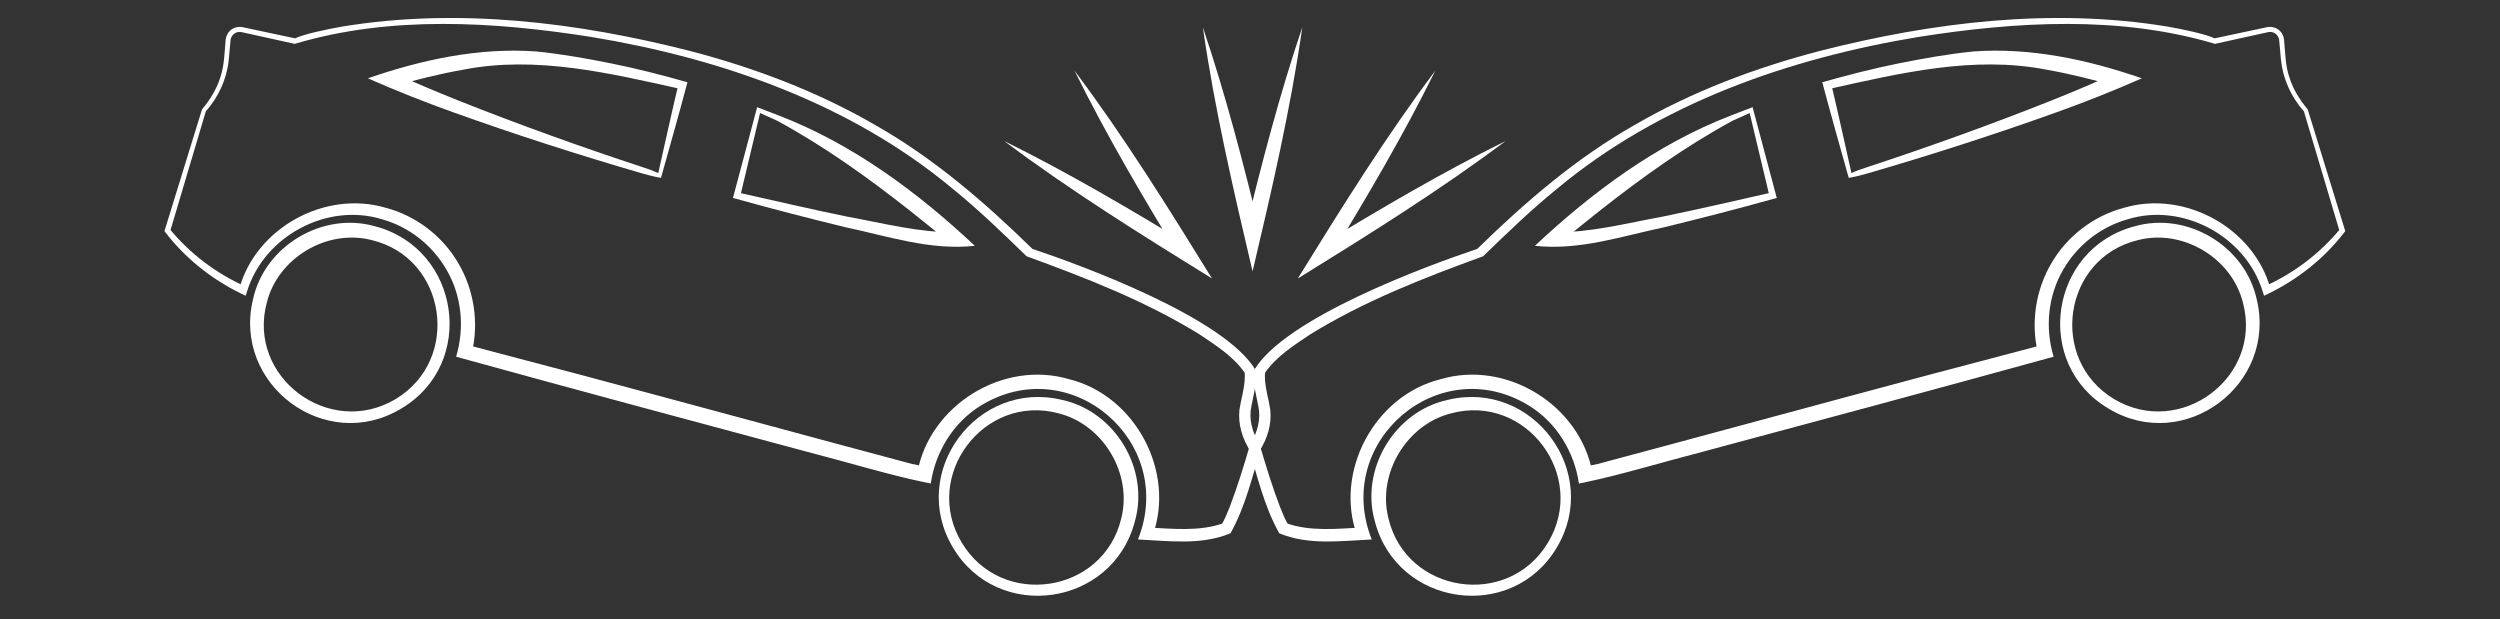 <?xml version="1.0" encoding="UTF-8"?>
<svg xmlns="http://www.w3.org/2000/svg" viewBox="0 0 338.095 83.739">
  <rect x="0" y="0" width="338.095" height="83.739" fill="#333333" stroke="none"/>
  <defs>
    <style>
      .cls-1 {
        fill: #fff;
      }
    </style>
  </defs>
  <g id="Ebene_1" data-name="Ebene 1"/>
  <g id="Ebene_2" data-name="Ebene 2"/>
  <g id="Ebene_3" data-name="Ebene 3">
    <g>
      <path class="cls-1" d="M162.668,3.678c3.102,9.17,5.514,18.519,7.805,27.909h-2.156c2.286-9.386,4.702-18.752,7.805-27.909-1.584,11.106-4.155,22.112-6.728,33.026-2.568-10.923-5.134-21.908-6.725-33.026h0Z"/>
      <path class="cls-1" d="M135.802,19.069c8.678,4.291,16.994,9.196,25.254,14.216l-1.525,1.525c-5.02-8.253-9.935-16.584-14.216-25.254,6.733,8.974,12.698,18.573,18.596,28.11-9.54-5.908-19.121-11.861-28.108-18.597h0Z"/>
      <path class="cls-1" d="M203.619,19.069c-8.986,6.735-18.57,12.691-28.108,18.597,5.899-9.539,11.861-19.135,18.596-28.11-4.281,8.669-9.196,17-14.216,25.254l-1.525-1.525c8.26-5.02,16.576-9.925,25.254-14.216h0Z"/>
    </g>
    <g>
      <g>
        <path class="cls-1" d="M130.051,73.356c5.363,9.019,19.18,6.944,21.589-3.261,1.525-6.036-2.434-12.672-8.471-14.194-10.126-2.724-18.511,8.453-13.119,17.455h0Zm-1.172,.7c-6.097-10.166,3.22-22.765,14.75-19.976,7.2,1.559,11.88,9.399,9.835,16.475-3.018,11.473-18.531,13.693-24.585,3.501h0Z"/>
        <path class="cls-1" d="M53.486,53.982c8.935-5.35,6.928-19.105-3.234-21.517-6.028-1.544-12.668,2.418-14.17,8.456-2.702,10.089,8.454,18.385,17.404,13.06h0Zm.763,1.279c-10.218,6.165-22.838-3.242-20.027-14.808,1.578-7.196,9.417-11.876,16.5-9.849,11.515,3.016,13.805,18.59,3.528,24.658h0Z"/>
        <path class="cls-1" d="M27.835,15.062l-4.831,16.234-.056-.327,.02,.026c2.71,3.29,6.26,5.975,10.151,7.716l-.763,.341c2.244-8.223,11.584-13.357,19.771-10.962,4.065,1.062,7.692,3.792,9.821,7.448,2.169,3.63,2.848,8.124,1.848,12.25l-.69-1.166,15.561,4.106c13.584,3.623,31.156,8.414,44.673,12.019l1.903,.395-1.198,.816c1.659-9.157,11.605-15.309,20.528-12.679,8.953,2.204,14.452,12.53,11.296,21.175l-.744-1.123c3.4,.175,7.126,.583,10.35-.583l-.318,.281c.428-.687,.803-1.598,1.147-2.468,1.022-2.682,1.879-5.448,2.682-8.205l.118,.667c-1.096-1.701-1.689-3.604-1.484-5.623,.236-1.505,.6-2.543,.703-3.94,.034-.392,.037-.882,.003-1.132l.044,.141c-1.52-2.238-3.909-3.744-6.139-5.241-7.293-4.503-15.356-7.641-23.392-10.567-3.258-3.16-6.513-6.305-10.02-9.148-13.841-11.531-31.328-17.624-48.929-20.528-13.152-2.062-27.026-2.905-39.928,.916l-.099,.033-.1-.022-.009-.002-4.934-1.089c-.527-.114-1.655-.369-2.158-.476-.763-.17-1.514,.427-1.501,1.278l-.23,2.523c-.27,2.559-1.392,4.997-3.096,6.917h0Zm-.514-.273c1.072-1.273,1.969-2.714,2.467-4.309,.54-1.554,.562-3.225,.714-4.914,.003-.43,.182-1.002,.544-1.351,.514-.568,1.36-.689,2.068-.474l.618,.131,1.236,.263,4.943,1.05c1.159-.569,4.413-1.257,6.415-1.6,15.634-2.56,31.7-.585,46.95,3.296,8.728,2.279,17.268,5.487,25.103,10.04,7.88,4.462,14.803,10.439,21.243,16.736,6.905,2.313,25.979,9.338,30.162,16.368,.29,1.884-.416,3.816-.648,5.533-.185,1.696,.478,3.519,1.449,4.876-1.228,3.981-2.117,8.001-4.178,11.685-3.983,1.659-8.344,1.025-12.512,.838,5.277-13.219-9.119-25.565-21.266-18.096-3.712,2.279-6.135,6.26-6.753,10.53l-.997-.206c-4.495-.916-11.161-2.925-15.653-4.066-13.857-3.71-32.796-8.805-46.625-12.625l-.92-.252c1.178-3.898,.778-8.247-1.308-11.783-1.875-3.261-5.032-5.776-8.685-6.797-7.44-2.316-15.97,2.264-18.269,9.723l-.199,.613-.565-.272c-4.074-1.978-7.674-4.857-10.416-8.468l.054-.176,5.026-16.292h0Z"/>
      </g>
      <path class="cls-1" d="M105.392,15.646c-.081-.023-2.989-1.154-3.001-1.153l-.079,.314-3.075,11.542-.114,.429,.436,.11c4.886,1.364,9.799,2.628,14.734,3.833,5.789,1.22,11.516,3.18,17.543,2.523-7.745-7.265-16.487-13.745-26.444-17.597l-.301,.674c6.41,3.474,12.329,7.726,18.043,12.231,1.889,1.512,3.808,3.022,5.622,4.59l.553-1.741c-4.843,.107-9.906-1.226-14.699-2.096-4.956-1.013-9.889-2.167-14.833-3.277l.321,.539,2.772-11.618-.385,.197,2.605,1.178,.302-.676h0Z"/>
      <path class="cls-1" d="M89.391,24.054c-.831-.14-1.804-.376-2.627-.624-8.502-2.477-17.084-5.233-25.412-8.223-3.87-1.377-7.814-2.946-11.604-4.617,7.314-2.523,15.037-4.196,22.826-3.627,3.422,.348,6.715,.943,10.034,1.603,3.489,.706,6.94,1.583,10.361,2.561-1.154,4.355-2.395,8.705-3.578,12.927h0Zm-.369-.644c.92-4.088,1.79-8.077,2.73-12.031l.394,.672c-9.655-2.145-19.626-4.563-29.505-2.626-3.254,.574-6.466,1.389-9.651,2.291l.122-1.925c2.886,1.361,5.866,2.596,8.855,3.795,8.19,3.259,16.652,6.299,25.037,9.055,.678,.208,1.363,.464,2.018,.768h0Z"/>
    </g>
    <g>
      <g>
        <path class="cls-1" d="M209.359,73.356c5.392-9.002-2.992-20.179-13.119-17.455-6.037,1.523-9.995,8.158-8.471,14.194,2.409,10.205,16.226,12.28,21.589,3.261h0Zm1.172,.7c-6.054,10.192-21.568,7.972-24.585-3.501-2.045-7.077,2.635-14.916,9.835-16.475,11.53-2.789,20.848,9.811,14.75,19.976h0Z"/>
        <path class="cls-1" d="M285.924,53.982c8.95,5.324,20.106-2.971,17.404-13.06-1.502-6.039-8.142-10-14.17-8.456-10.162,2.412-12.169,16.167-3.234,21.517h0Zm-.763,1.279c-10.277-6.068-7.987-21.641,3.528-24.658,7.083-2.027,14.922,2.653,16.5,9.849,2.81,11.567-9.809,20.974-20.027,14.808h0Z"/>
        <path class="cls-1" d="M311.575,15.062c-1.704-1.92-2.826-4.357-3.096-6.917l-.23-2.523c.013-.851-.737-1.448-1.501-1.278-.503,.108-1.631,.362-2.158,.476l-4.934,1.089-.009,.002-.1,.022-.099-.033c-12.903-3.821-26.777-2.978-39.928-.916-17.601,2.904-35.088,8.996-48.929,20.528-3.507,2.844-6.762,5.988-10.02,9.148-8.036,2.926-16.099,6.064-23.392,10.567-2.23,1.497-4.619,3.003-6.139,5.241l.044-.141c-.034,.25-.031,.74,.003,1.132,.103,1.397,.467,2.435,.703,3.94,.205,2.019-.388,3.923-1.484,5.623l.118-.667c.803,2.757,1.66,5.524,2.682,8.205,.344,.869,.719,1.78,1.147,2.468l-.318-.281c3.224,1.166,6.95,.758,10.35,.583l-.744,1.123c-3.156-8.645,2.343-18.971,11.296-21.175,8.924-2.631,18.87,3.522,20.528,12.679l-1.198-.816,1.903-.395c13.517-3.605,31.089-8.395,44.673-12.019l15.561-4.106-.69,1.166c-1-4.126-.321-8.62,1.848-12.25,2.128-3.656,5.756-6.386,9.821-7.448,8.187-2.395,17.527,2.739,19.771,10.962l-.763-.341c3.89-1.741,7.441-4.425,10.151-7.716l.02-.026-.056,.327-4.831-16.234h0Zm.514-.273l5.026,16.292,.054,.176c-2.743,3.611-6.342,6.49-10.416,8.468l-.565,.272-.199-.613c-2.299-7.459-10.829-12.039-18.269-9.723-3.653,1.022-6.81,3.537-8.685,6.797-2.086,3.536-2.485,7.885-1.308,11.783l-.92,.252c-13.829,3.82-32.768,8.915-46.625,12.625-4.492,1.141-11.157,3.15-15.653,4.066l-.997,.206c-.618-4.27-3.041-8.251-6.753-10.53-12.147-7.469-26.543,4.877-21.266,18.096-4.168,.187-8.528,.821-12.512-.838-2.061-3.684-2.95-7.704-4.178-11.685,.971-1.357,1.634-3.18,1.449-4.876-.232-1.717-.938-3.649-.648-5.533,4.184-7.03,23.257-14.055,30.162-16.368,6.44-6.297,13.364-12.274,21.243-16.736,7.835-4.553,16.376-7.76,25.103-10.04,15.25-3.881,31.316-5.856,46.95-3.296,2.001,.344,5.255,1.031,6.415,1.6l4.943-1.05,1.236-.263,.618-.131c.708-.215,1.554-.094,2.068,.474,.363,.349,.542,.921,.544,1.351,.153,1.689,.174,3.36,.714,4.914,.498,1.595,1.395,3.036,2.467,4.309h0Z"/>
      </g>
      <path class="cls-1" d="M234.019,15.646c.081-.023,2.989-1.154,3.001-1.153l.079,.314,3.075,11.542,.114,.429-.436,.11c-4.886,1.364-9.799,2.628-14.734,3.833-5.789,1.22-11.516,3.18-17.543,2.523,7.745-7.265,16.487-13.745,26.444-17.597l.301,.674c-6.41,3.474-12.329,7.726-18.043,12.231-1.889,1.512-3.808,3.022-5.622,4.59l-.553-1.741c4.843,.107,9.906-1.226,14.699-2.096,4.956-1.013,9.889-2.167,14.833-3.277l-.321,.539-2.772-11.618,.385,.197-2.605,1.178-.302-.676h0Z"/>
      <path class="cls-1" d="M250.019,24.054c-1.183-4.222-2.424-8.573-3.578-12.927,3.421-.978,6.872-1.854,10.361-2.561,3.319-.659,6.612-1.255,10.034-1.603,7.789-.569,15.512,1.104,22.826,3.627-3.79,1.671-7.734,3.24-11.604,4.617-8.328,2.99-16.91,5.746-25.412,8.223-.823,.247-1.796,.484-2.627,.624h0Zm.369-.644c.654-.305,1.339-.561,2.018-.768,8.385-2.756,16.847-5.796,25.037-9.055,2.99-1.199,5.969-2.434,8.855-3.795l.122,1.925c-3.185-.902-6.397-1.717-9.651-2.291-9.879-1.937-19.85,.481-29.505,2.626l.394-.672c.94,3.953,1.81,7.943,2.73,12.031h0Z"/>
    </g>
  </g>
</svg>